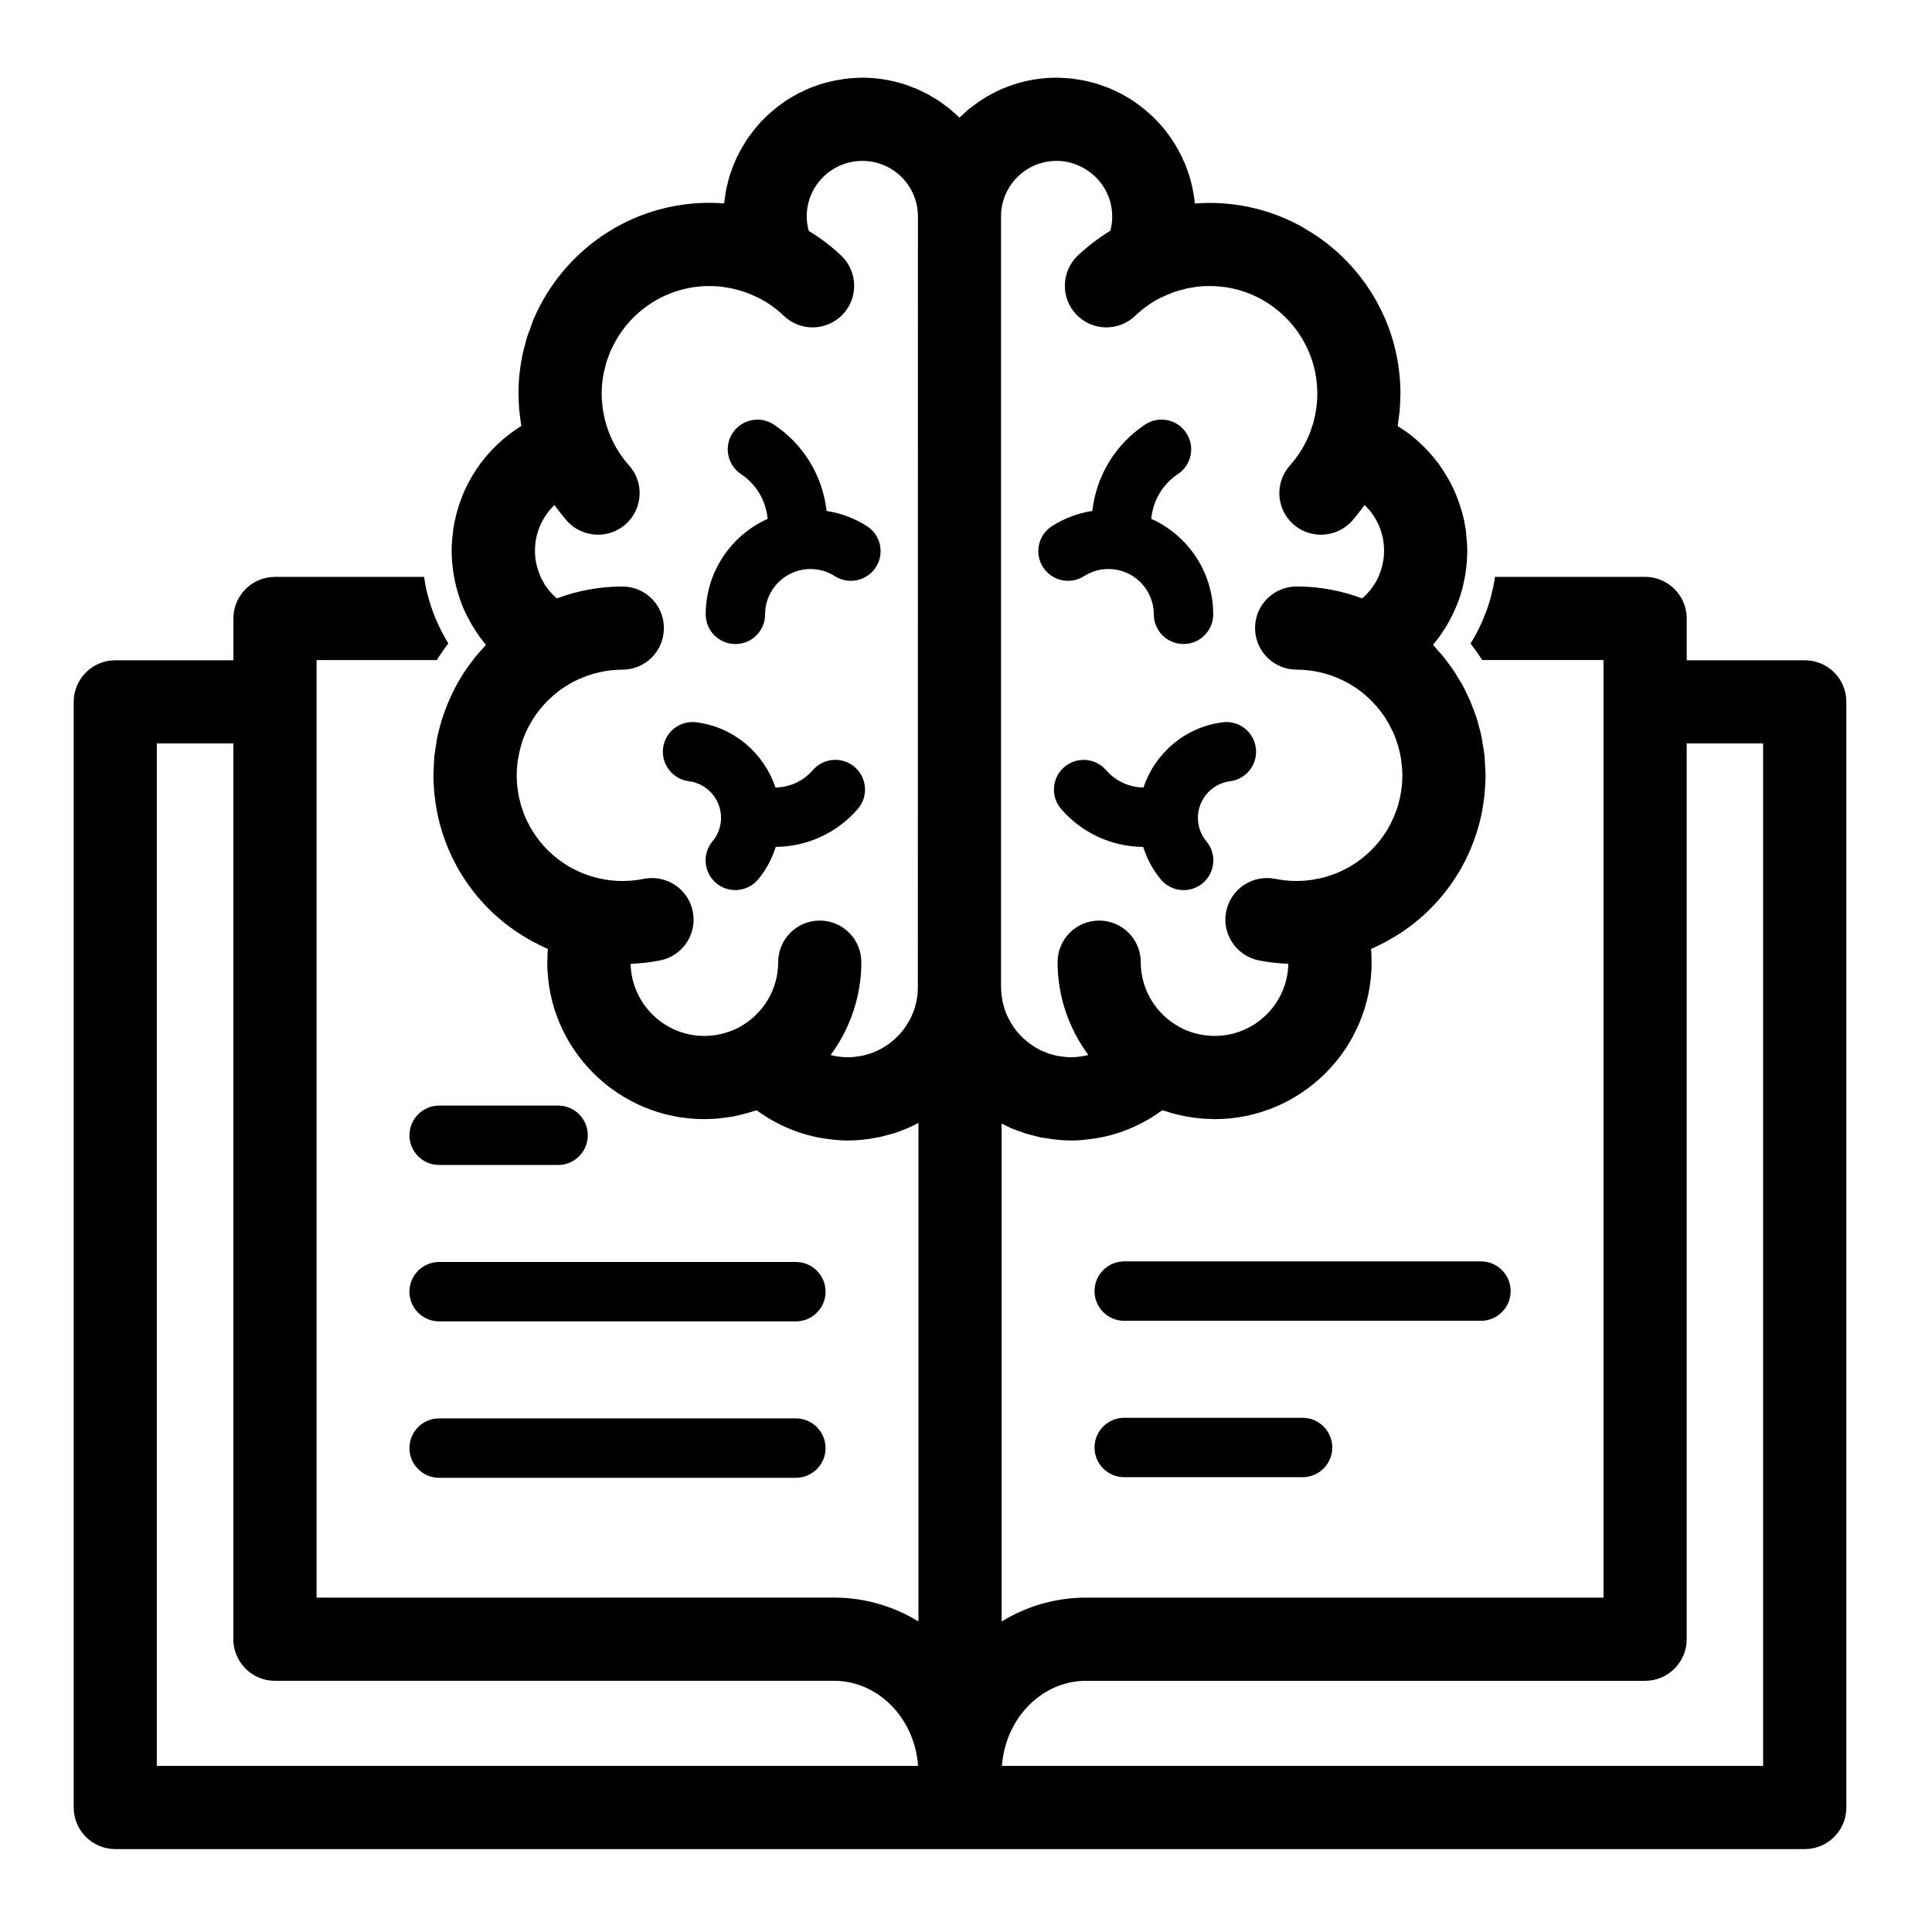 <?xml version="1.0" encoding="UTF-8"?>
<!-- Uploaded to: SVG Repo, www.svgrepo.com, Generator: SVG Repo Mixer Tools -->
<svg fill="#000000" width="800px" height="800px" version="1.1" viewBox="144 144 512 512" xmlns="http://www.w3.org/2000/svg">
 <g>
  <path d="m291.9 436.99h-31.52c-4.348 0-7.871 3.523-7.871 7.871 0 4.348 3.523 7.871 7.871 7.871h31.52c4.348 0 7.871-3.523 7.871-7.871 0.004-4.348-3.519-7.871-7.871-7.871z"/>
  <path d="m354.91 478.44h-94.535c-4.348 0-7.871 3.523-7.871 7.871s3.523 7.871 7.871 7.871h94.535c4.348 0 7.871-3.523 7.871-7.871s-3.523-7.871-7.871-7.871z"/>
  <path d="m354.91 519.89h-94.535c-4.348 0-7.871 3.523-7.871 7.871 0 4.348 3.523 7.871 7.871 7.871h94.535c4.348 0 7.871-3.523 7.871-7.871 0-4.348-3.523-7.871-7.871-7.871z"/>
  <path d="m544.34 486.15c0-4.348-3.523-7.871-7.871-7.871h-94.539c-4.348 0-7.871 3.523-7.871 7.871 0 4.348 3.523 7.871 7.871 7.871h94.535c4.352 0.004 7.875-3.519 7.875-7.871z"/>
  <path d="m441.93 519.73c-4.348 0-7.871 3.523-7.871 7.871s3.523 7.871 7.871 7.871h47.266c4.348 0 7.871-3.523 7.871-7.871s-3.523-7.871-7.871-7.871z"/>
  <path d="m622.27 318.98h-31.27v-11.082c0-6.078-4.945-11.02-11.02-11.02h-39.801c0 0.125-0.031 0.285-0.062 0.41-0.062 0.535-0.156 1.102-0.285 1.637-0.125 0.691-0.285 1.418-0.473 2.109-0.156 0.691-0.25 1.102-0.348 1.512-0.316 1.07-0.66 2.141-1.039 3.211-0.125 0.379-0.285 0.754-0.441 1.102l-0.125 0.316c-0.25 0.691-0.535 1.324-0.789 1.922-0.285 0.566-0.504 1.07-0.754 1.574-0.285 0.598-0.598 1.164-0.914 1.762-0.348 0.629-0.598 1.039-0.82 1.449-0.156 0.219-0.285 0.441-0.41 0.629l0.188 0.285c0.754 0.977 1.48 1.984 2.172 3.023 0.188 0.316 0.379 0.598 0.566 0.914 0.031 0.062 0.062 0.125 0.125 0.188h32.18v248.47l-137.12-0.004c-8.156 0-15.809 2.297-22.387 6.328v-131.97c0.566 0.285 1.133 0.598 1.73 0.852 0.219 0.094 0.41 0.219 0.629 0.316 1.07 0.441 2.141 0.852 3.242 1.195 0.188 0.094 0.379 0.156 0.598 0.219 0.945 0.316 1.922 0.535 2.898 0.789 0.348 0.062 0.723 0.188 1.102 0.285 0.348 0.062 0.723 0.094 1.102 0.156 2.332 0.41 4.691 0.691 7.117 0.691 1.355 0 2.707-0.094 4.062-0.25 0.25-0.031 0.504-0.062 0.723-0.094 1.102-0.125 2.203-0.285 3.305-0.535 0.285-0.031 0.535-0.094 0.82-0.156 2.551-0.566 5.039-1.387 7.43-2.457 0.348-0.156 0.723-0.316 1.07-0.504 0.82-0.379 1.637-0.789 2.426-1.258 0.379-0.188 0.754-0.41 1.133-0.629 0.945-0.566 1.859-1.195 2.769-1.828 0.156-0.125 0.285-0.219 0.441-0.316 0.25 0.094 0.504 0.125 0.723 0.219 0.566 0.188 1.164 0.379 1.73 0.535 0.629 0.156 1.258 0.348 1.891 0.473 0.629 0.156 1.258 0.285 1.891 0.41 0.66 0.125 1.324 0.219 1.984 0.316 0.598 0.062 1.195 0.156 1.828 0.219 0.883 0.094 1.793 0.125 2.676 0.125 0.379 0.031 0.754 0.062 1.133 0.062 22.922 0 41.598-18.672 41.598-41.598 0-0.219-0.031-0.441-0.031-0.66 0-0.945-0.031-1.891-0.125-2.832 1.387-0.598 2.707-1.258 4-1.953 0.125-0.062 0.25-0.125 0.379-0.219 1.324-0.723 2.613-1.512 3.871-2.332 0 0 0-0.031 0.031-0.031 7.996-5.383 14.297-12.973 18.074-21.883 0.031-0.094 0.062-0.156 0.094-0.219 1.195-2.867 2.141-5.856 2.801-8.941 0.062-0.348 0.125-0.691 0.188-1.039 0.219-1.164 0.379-2.297 0.535-3.496 0.031-0.441 0.094-0.883 0.125-1.324 0.156-1.449 0.219-2.898 0.25-4.375v-0.188c0-0.691-0.094-1.355-0.094-2.016-0.062-0.977-0.062-1.953-0.156-2.898-0.125-1.289-0.348-2.519-0.566-3.746-0.031-0.348-0.062-0.691-0.156-1.039-0.25-1.387-0.598-2.738-1.008-4.094-0.031-0.188-0.094-0.379-0.125-0.566-0.41-1.355-0.914-2.676-1.418-3.969-0.062-0.188-0.125-0.348-0.188-0.504-0.504-1.258-1.07-2.457-1.668-3.652-0.125-0.25-0.219-0.473-0.348-0.723-0.566-1.07-1.195-2.109-1.859-3.148-0.188-0.348-0.379-0.691-0.598-1.008-0.598-0.914-1.227-1.793-1.891-2.644-0.316-0.441-0.629-0.883-0.977-1.289-0.598-0.754-1.227-1.449-1.859-2.141-0.348-0.379-0.66-0.789-1.008-1.164 0.094-0.094 0.156-0.188 0.219-0.285 0.566-0.66 1.07-1.355 1.574-2.047 0.285-0.348 0.504-0.723 0.754-1.102 0.348-0.535 0.723-1.07 1.039-1.605 0.25-0.41 0.473-0.82 0.691-1.227 0.25-0.473 0.504-0.945 0.754-1.449 0.219-0.41 0.41-0.852 0.598-1.258 0.25-0.535 0.473-1.102 0.691-1.637 0.156-0.379 0.316-0.789 0.473-1.164 0.316-0.883 0.598-1.793 0.852-2.707 0.094-0.41 0.188-0.82 0.316-1.258 0.125-0.566 0.25-1.133 0.379-1.73 0.094-0.441 0.156-0.914 0.25-1.355 0.062-0.598 0.156-1.195 0.219-1.762 0.062-0.441 0.094-0.883 0.125-1.324 0.062-0.789 0.094-1.574 0.125-2.394 0-0.219 0.031-0.441 0.031-0.66 0-0.094-0.031-0.156-0.031-0.25 0-1.418-0.125-2.801-0.285-4.188-0.031-0.379-0.062-0.789-0.125-1.164-0.219-1.418-0.473-2.801-0.852-4.188-0.031-0.219-0.125-0.441-0.188-0.66-0.348-1.227-0.754-2.426-1.227-3.621-0.094-0.285-0.219-0.598-0.348-0.914-0.535-1.289-1.164-2.582-1.859-3.809-0.125-0.25-0.25-0.473-0.41-0.691-0.66-1.133-1.355-2.234-2.109-3.273-0.125-0.156-0.25-0.348-0.379-0.535-0.883-1.133-1.793-2.234-2.801-3.305-0.188-0.188-0.379-0.379-0.566-0.598-1.008-1.008-2.078-2.016-3.211-2.93l-0.062-0.062c-1.164-0.945-2.394-1.793-3.684-2.613-0.094-0.062-0.188-0.156-0.316-0.219 0.125-0.82 0.219-1.668 0.316-2.488 0.062-0.535 0.156-1.07 0.219-1.605 0.094-1.164 0.125-2.332 0.156-3.527 0-0.316 0.031-0.629 0.031-0.945 0-6.957-1.418-13.602-3.969-19.68-0.031-0.031-0.062-0.062-0.062-0.125-0.629-1.449-1.324-2.898-2.078-4.281-3.906-7.148-9.477-13.289-16.215-17.82-0.723-0.504-1.512-0.945-2.234-1.387-0.66-0.379-1.258-0.82-1.922-1.164-7.18-3.906-15.398-6.109-24.09-6.109h-0.379c-1.164 0.031-2.363 0.062-3.527 0.156-0.125-1.355-0.348-2.644-0.598-3.938-0.031-0.031-0.031-0.062-0.031-0.094-0.219-1.133-0.535-2.234-0.852-3.336-0.062-0.156-0.125-0.285-0.156-0.441-0.316-0.977-0.66-1.922-1.039-2.867-0.094-0.219-0.219-0.41-0.316-0.629-0.348-0.852-0.754-1.699-1.195-2.488-0.125-0.285-0.285-0.504-0.41-0.754-0.441-0.754-0.883-1.512-1.355-2.203-0.188-0.285-0.379-0.566-0.566-0.852-0.473-0.66-0.945-1.289-1.449-1.922-0.25-0.285-0.473-0.566-0.723-0.883-0.504-0.566-1.008-1.133-1.543-1.668-0.285-0.316-0.566-0.598-0.852-0.883-0.535-0.504-1.07-0.977-1.637-1.449-0.316-0.316-0.66-0.598-1.008-0.852-0.535-0.441-1.102-0.852-1.668-1.258-0.379-0.285-0.754-0.535-1.164-0.82-0.535-0.348-1.102-0.691-1.668-1.008-0.441-0.25-0.883-0.535-1.324-0.754-0.566-0.285-1.133-0.566-1.699-0.82-0.504-0.219-0.977-0.473-1.48-0.66-0.566-0.219-1.133-0.441-1.699-0.629-0.535-0.188-1.07-0.379-1.637-0.566-0.504-0.156-1.07-0.285-1.605-0.41-0.598-0.156-1.195-0.316-1.828-0.441-0.473-0.094-0.977-0.156-1.449-0.219-0.691-0.125-1.418-0.25-2.109-0.316-0.188 0-0.41 0-0.598-0.031-0.977-0.062-1.984-0.156-2.992-0.156-6.203 0-12.09 1.574-17.223 4.312-0.031 0.031-0.062 0.031-0.094 0.062-0.914 0.473-1.762 1.008-2.613 1.543-0.125 0.094-0.285 0.188-0.441 0.285-0.723 0.504-1.449 1.039-2.172 1.605-0.219 0.156-0.441 0.316-0.66 0.473-0.629 0.535-1.195 1.07-1.793 1.637-0.25 0.219-0.504 0.41-0.754 0.66-0.379-0.41-0.82-0.754-1.258-1.133-0.41-0.379-0.789-0.754-1.227-1.102-0.441-0.379-0.945-0.723-1.418-1.07s-0.914-0.723-1.418-1.039c-0.441-0.285-0.914-0.566-1.355-0.82-0.566-0.348-1.102-0.691-1.668-1.008-0.41-0.219-0.82-0.379-1.227-0.598-0.66-0.316-1.324-0.66-1.984-0.945-0.316-0.125-0.598-0.219-0.914-0.316-0.82-0.348-1.637-0.66-2.457-0.914-0.094-0.031-0.156-0.031-0.25-0.062-3.336-1.008-6.894-1.574-10.578-1.574-1.133 0-2.266 0.094-3.402 0.188h-0.125c-0.883 0.094-1.699 0.219-2.551 0.379-0.348 0.062-0.66 0.094-0.977 0.156-0.789 0.125-1.543 0.348-2.297 0.535-0.379 0.094-0.754 0.188-1.133 0.285-0.723 0.219-1.418 0.473-2.109 0.754-0.398 0.109-0.773 0.234-1.152 0.391-0.691 0.285-1.324 0.598-1.984 0.914-0.379 0.156-0.789 0.348-1.164 0.535-0.629 0.348-1.227 0.691-1.828 1.039-0.379 0.25-0.789 0.473-1.164 0.691-0.566 0.379-1.133 0.789-1.668 1.195-0.379 0.25-0.754 0.535-1.102 0.82-0.535 0.41-1.039 0.852-1.543 1.289-0.379 0.316-0.723 0.629-1.07 0.945l-1.387 1.387c-0.348 0.379-0.66 0.723-0.977 1.102-0.441 0.473-0.852 0.977-1.227 1.48-0.316 0.41-0.629 0.82-0.914 1.227-0.379 0.504-0.754 1.008-1.07 1.543-0.285 0.441-0.566 0.883-0.82 1.324-0.316 0.566-0.629 1.102-0.914 1.637-0.25 0.473-0.473 0.977-0.723 1.449-0.25 0.566-0.504 1.102-0.754 1.699-0.188 0.504-0.379 1.008-0.566 1.543-0.188 0.566-0.41 1.133-0.598 1.73-0.156 0.535-0.285 1.07-0.41 1.605-0.156 0.629-0.316 1.227-0.441 1.828-0.094 0.535-0.156 1.102-0.25 1.637-0.094 0.629-0.188 1.258-0.25 1.922 0 0.031-0.031 0.062-0.031 0.094-1.195-0.094-2.426-0.156-3.652-0.156h-0.258c-20.906 0-38.887 12.754-46.602 30.891-0.348 0.852-0.629 1.73-0.945 2.613-0.25 0.66-0.535 1.355-0.754 2.047-0.219 0.691-0.379 1.418-0.566 2.141-0.219 0.883-0.504 1.793-0.691 2.707-0.66 3.273-1.039 6.707-1.039 10.172 0 0.219 0.031 0.41 0.031 0.629 0.031 1.258 0.062 2.551 0.188 3.809 0.062 0.66 0.156 1.324 0.25 1.984 0.094 0.723 0.156 1.418 0.285 2.141-0.094 0.062-0.188 0.125-0.285 0.188-2.613 1.668-5.008 3.59-7.148 5.793-0.094 0.125-0.219 0.219-0.316 0.316-1.07 1.133-2.078 2.332-3.023 3.59l-0.031 0.031c-0.914 1.258-1.793 2.582-2.582 3.969 0 0.062-0.031 0.094-0.062 0.156-0.789 1.355-1.48 2.801-2.078 4.25-0.031 0.094-0.062 0.156-0.094 0.25-1.164 2.93-2.016 6.016-2.457 9.227 0 0.125-0.031 0.285-0.031 0.41-0.219 1.605-0.348 3.211-0.348 4.848 0 1.164 0.062 2.297 0.156 3.434 0 0.031 0.031 0.062 0.031 0.094 0.094 1.07 0.219 2.141 0.41 3.18 0.031 0.094 0.031 0.219 0.062 0.316 0.598 3.242 1.574 6.359 2.93 9.32 0.094 0.156 0.156 0.285 0.219 0.441 0.41 0.82 0.82 1.637 1.289 2.426 0.062 0.156 0.156 0.285 0.25 0.441 1.07 1.828 2.297 3.59 3.652 5.227l0.094 0.094c-0.219 0.25-0.41 0.504-0.629 0.723-0.82 0.883-1.605 1.762-2.363 2.707-0.188 0.25-0.348 0.504-0.535 0.723-0.82 1.039-1.574 2.109-2.297 3.18-0.094 0.156-0.188 0.316-0.285 0.473-0.754 1.195-1.48 2.426-2.141 3.684-0.031 0.062-0.062 0.156-0.094 0.219-0.691 1.355-1.324 2.707-1.891 4.094-0.031 0.031-0.031 0.062-0.031 0.094-0.598 1.449-1.102 2.898-1.574 4.41 0 0.062-0.031 0.125-0.031 0.188-0.441 1.449-0.82 2.93-1.102 4.41-0.062 0.285-0.062 0.535-0.125 0.789-0.219 1.324-0.441 2.644-0.598 4-0.062 0.914-0.094 1.859-0.125 2.769-0.031 0.723-0.094 1.418-0.094 2.141v0.188c0 1.48 0.094 2.93 0.219 4.375 0.031 0.441 0.094 0.883 0.156 1.324 0.125 1.195 0.316 2.363 0.535 3.496 0.062 0.348 0.094 0.691 0.188 1.039 0.66 3.086 1.605 6.078 2.801 8.941 0.031 0.062 0.062 0.125 0.094 0.219 3.777 8.879 10.043 16.5 18.074 21.883l0.031 0.031c1.227 0.82 2.519 1.605 3.84 2.332 0.125 0.094 0.285 0.156 0.41 0.219 1.289 0.691 2.613 1.355 3.969 1.953-0.094 1.039-0.125 2.109-0.125 3.18 0 0.125-0.031 0.219-0.031 0.316 0 22.922 18.672 41.598 41.629 41.598 0.348 0 0.691-0.031 1.07-0.031 0.914-0.031 1.828-0.062 2.738-0.156 0.566-0.062 1.133-0.125 1.668-0.219 0.754-0.094 1.48-0.188 2.234-0.316 0.535-0.125 1.039-0.219 1.574-0.348 0.789-0.188 1.543-0.379 2.297-0.598 0.441-0.125 0.883-0.25 1.324-0.41 0.316-0.094 0.629-0.156 0.945-0.285v0.031c0.094 0.062 0.219 0.125 0.316 0.219 0.945 0.66 1.922 1.289 2.898 1.891 0.379 0.219 0.723 0.441 1.102 0.629 0.789 0.441 1.605 0.883 2.457 1.289 0.348 0.156 0.691 0.316 1.039 0.473 2.394 1.07 4.879 1.891 7.43 2.457 0.285 0.062 0.566 0.125 0.852 0.188 1.07 0.219 2.172 0.379 3.273 0.504 0.25 0.031 0.473 0.062 0.723 0.094 1.355 0.156 2.707 0.25 4.094 0.25 2.644 0 5.289-0.285 7.84-0.82 0.125 0 0.219 0 0.348-0.031 0.691-0.156 1.355-0.348 2.047-0.535 0.629-0.156 1.289-0.316 1.922-0.504 0.535-0.156 1.039-0.379 1.574-0.566 0.754-0.285 1.48-0.535 2.203-0.852 0.535-0.219 1.039-0.504 1.543-0.723 0.41-0.219 0.82-0.41 1.227-0.629v132.12c-6.582-4.031-14.234-6.328-22.387-6.328l-137.12 0.016v-248.47h31.898c0.094-0.125 0.156-0.285 0.25-0.441l0.348-0.535c0.754-1.195 1.574-2.332 2.426-3.434-0.188-0.316-0.379-0.629-0.566-0.945l-0.219-0.41c-0.629-1.07-1.133-2.078-1.605-3.055l-0.25-0.535c-1.668-3.559-2.867-7.336-3.559-11.211l-0.062-0.41c-0.062-0.348-0.094-0.723-0.156-1.07l-39.523 0.004c-6.078 0-11.02 4.945-11.02 11.02v11.082l-31.301 0.004c-6.078 0-11.02 4.914-11.02 11.02v293c0 6.078 4.945 11.02 11.02 11.02h447.73c6.109 0 11.02-4.945 11.02-11.02v-293c0-6.109-4.91-11.02-11.02-11.02zm-235.03 86.621c0 0.691-0.031 1.355-0.094 1.984-0.031 0.348-0.125 0.691-0.156 1.039-0.062 0.285-0.094 0.566-0.156 0.82-0.062 0.41-0.188 0.82-0.285 1.195-0.062 0.188-0.094 0.41-0.156 0.566-0.125 0.379-0.25 0.723-0.41 1.07-0.062 0.219-0.156 0.441-0.25 0.66s-0.188 0.41-0.285 0.629c-0.629 1.258-1.324 2.363-2.016 3.273 0 0.031-0.031 0.062-0.062 0.062-0.25 0.348-0.504 0.66-0.754 0.945l-0.062 0.062c-0.379 0.441-0.82 0.883-1.258 1.289-0.062 0.062-0.156 0.156-0.25 0.219-0.348 0.348-0.754 0.66-1.164 0.977-0.125 0.094-0.25 0.188-0.379 0.285-0.379 0.25-0.754 0.504-1.133 0.754-0.156 0.094-0.348 0.188-0.504 0.316-0.379 0.188-0.723 0.379-1.102 0.566-0.219 0.094-0.41 0.188-0.629 0.285-0.348 0.156-0.66 0.285-1.008 0.41-0.285 0.094-0.535 0.188-0.789 0.285-0.285 0.094-0.535 0.156-0.82 0.219-0.348 0.094-0.691 0.219-1.07 0.285-0.094 0.031-0.156 0.031-0.25 0.031-1.133 0.219-2.297 0.348-3.496 0.348-1.324 0-2.644-0.125-3.906-0.41-0.094-0.031-0.156-0.031-0.25-0.062-0.125-0.031-0.285-0.094-0.41-0.125 5.07-6.894 8.125-15.398 8.125-24.594 0-6.109-4.945-11.02-11.02-11.02-6.078 0-11.02 4.914-11.02 11.02 0 7.398-4.125 13.855-10.234 17.191-0.566 0.316-1.164 0.598-1.762 0.852-0.285 0.125-0.566 0.188-0.852 0.316-0.441 0.156-0.914 0.316-1.387 0.441-0.219 0.062-0.473 0.125-0.723 0.188-0.566 0.156-1.164 0.25-1.73 0.348-0.188 0.031-0.348 0.062-0.504 0.062-0.789 0.094-1.574 0.156-2.363 0.156-10.645 0-19.301-8.535-19.555-19.113 2.644-0.125 5.289-0.379 7.871-0.914 5.984-1.227 9.824-7.055 8.598-13.004-1.195-5.953-7.023-9.793-13.004-8.598-1.828 0.379-3.746 0.566-5.668 0.566-1.605 0-3.18-0.156-4.754-0.41v-0.031c-0.789-0.125-1.543-0.285-2.297-0.473-0.094-0.031-0.219-0.062-0.316-0.094-0.66-0.188-1.289-0.379-1.922-0.598-0.25-0.094-0.473-0.188-0.723-0.25-0.504-0.188-0.977-0.41-1.48-0.629-0.379-0.188-0.754-0.348-1.164-0.566-0.316-0.156-0.66-0.316-0.977-0.504-0.566-0.316-1.133-0.66-1.699-1.039-0.125-0.094-0.25-0.156-0.379-0.25-3.684-2.488-6.707-5.824-8.848-9.73-0.062-0.062-0.094-0.156-0.125-0.25-0.379-0.66-0.691-1.355-1.008-2.047-0.062-0.156-0.125-0.348-0.219-0.504-0.25-0.629-0.473-1.258-0.66-1.891-0.094-0.219-0.188-0.473-0.25-0.723-0.156-0.566-0.316-1.164-0.441-1.762-0.062-0.285-0.156-0.566-0.219-0.883-0.094-0.566-0.188-1.164-0.25-1.73-0.031-0.316-0.094-0.629-0.125-0.945-0.062-0.723-0.094-1.48-0.125-2.234v-0.441c0-1.258 0.094-2.488 0.25-3.715 0.031-0.25 0.094-0.473 0.125-0.723 0.41-2.488 1.102-4.914 2.141-7.18 0.031-0.031 0.062-0.094 0.062-0.125 1.102-2.363 2.519-4.566 4.219-6.551h0.031c0.82-0.977 1.73-1.891 2.707-2.738 0.031-0.031 0.094-0.062 0.125-0.125 1.984-1.699 4.219-3.18 6.644-4.281 3.59-1.637 7.527-2.582 11.684-2.582 6.109 0 11.02-4.945 11.02-11.02 0-6.109-4.914-11.02-11.02-11.02-6.109 0-11.934 1.133-17.352 3.148 0 0-0.031-0.031-0.062-0.031-0.219-0.219-0.441-0.41-0.66-0.629-0.316-0.285-0.598-0.598-0.883-0.914-0.188-0.219-0.379-0.41-0.535-0.629-0.41-0.504-0.789-1.008-1.133-1.574-0.156-0.285-0.316-0.566-0.473-0.883-0.188-0.285-0.348-0.598-0.504-0.914-0.156-0.348-0.285-0.691-0.41-1.039-0.125-0.285-0.219-0.566-0.316-0.852-0.125-0.379-0.219-0.754-0.316-1.133-0.094-0.285-0.125-0.566-0.188-0.82-0.062-0.441-0.156-0.852-0.219-1.258 0-0.188 0-0.379-0.031-0.566-0.031-0.473-0.062-0.945-0.062-1.418 0-4.691 1.953-9.004 5.164-12.09 1.039 1.449 2.141 2.867 3.336 4.219 2.172 2.426 5.195 3.652 8.219 3.652 2.613 0 5.227-0.914 7.336-2.801 4.535-4.062 4.945-11.02 0.883-15.555-2.266-2.519-4.031-5.414-5.258-8.535-0.285-0.691-0.504-1.418-0.723-2.109-0.031-0.125-0.094-0.219-0.125-0.348-0.25-0.82-0.441-1.668-0.598-2.519 0-0.031-0.031-0.062-0.031-0.094-0.156-0.883-0.316-1.793-0.379-2.676v-0.031c-0.094-0.883-0.156-1.793-0.156-2.707 0-1.953 0.219-3.871 0.598-5.731 0.094-0.41 0.219-0.82 0.316-1.227 0.125-0.504 0.219-1.008 0.379-1.512 0.156-0.473 0.348-0.914 0.504-1.355 0.156-0.41 0.285-0.852 0.473-1.258 0.094-0.219 0.188-0.441 0.316-0.66 4.473-9.887 14.422-16.781 25.977-16.781 1.039 0 2.047 0.062 3.055 0.156 0.316 0.031 0.629 0.094 0.945 0.156 0.691 0.094 1.387 0.188 2.047 0.348 0.348 0.062 0.66 0.156 0.977 0.25 0.723 0.156 1.449 0.379 2.141 0.629 0.219 0.062 0.441 0.125 0.66 0.219 0.914 0.348 1.859 0.723 2.738 1.164 0.031 0.031 0.094 0.031 0.125 0.062 0.125 0.062 0.219 0.094 0.348 0.156 0 0 0.031 0 0.062 0.031 2.394 1.227 4.629 2.832 6.613 4.723 4.41 4.219 11.398 4.062 15.586-0.348 4.219-4.41 4.062-11.367-0.348-15.586-2.644-2.519-5.574-4.723-8.629-6.582-0.348-1.258-0.535-2.519-0.535-3.84 0-8.125 6.613-14.703 14.77-14.703 4.031 0 7.715 1.637 10.391 4.312s4.312 6.359 4.312 10.422zm-201.68 206.38v-270.96h20.277v237.39c0 6.078 4.945 11.02 11.02 11.02h148.15c11.746 0 21.41 9.949 22.293 22.547zm223.72-206.41v-204.17-0.031-0.031c0-4.062 1.668-7.746 4.312-10.391 2.676-2.676 6.359-4.312 10.453-4.312 2.297 0 4.473 0.566 6.422 1.543 4.879 2.394 8.281 7.367 8.281 13.195 0 1.289-0.156 2.551-0.504 3.777-3.086 1.891-5.984 4.094-8.66 6.613-4.375 4.219-4.535 11.211-0.348 15.586 4.219 4.41 11.18 4.566 15.586 0.348 2.016-1.922 4.219-3.496 6.613-4.723 0.031-0.031 0.062-0.031 0.062-0.031 0.062-0.031 0.125-0.062 0.156-0.062 0.125-0.062 0.25-0.094 0.348-0.156 0.945-0.473 1.891-0.852 2.867-1.227 0.125-0.031 0.219-0.062 0.348-0.125 0.82-0.285 1.605-0.504 2.426-0.691 0.285-0.062 0.535-0.156 0.789-0.219 0.754-0.156 1.512-0.285 2.266-0.379 0.25-0.031 0.535-0.094 0.789-0.125 1.008-0.094 2.047-0.156 3.086-0.156 3.938 0 7.684 0.789 11.082 2.234 6.832 2.898 12.312 8.375 15.207 15.207 1.449 3.402 2.234 7.148 2.234 11.082 0 0.914-0.031 1.828-0.125 2.707-0.031 0.25-0.062 0.473-0.094 0.723-0.094 0.629-0.156 1.258-0.285 1.891-0.062 0.379-0.156 0.723-0.25 1.102-0.125 0.504-0.219 0.977-0.348 1.48-0.094 0.316-0.219 0.66-0.348 0.977-0.156 0.535-0.348 1.07-0.535 1.605-1.227 3.086-2.992 5.984-5.258 8.535-4.062 4.535-3.684 11.492 0.852 15.555 2.109 1.891 4.723 2.801 7.367 2.801 3.023 0 6.016-1.227 8.219-3.652 1.195-1.355 2.297-2.769 3.336-4.219 1.258 1.195 2.363 2.613 3.18 4.156 1.289 2.394 1.984 5.102 1.984 7.934 0 0.754-0.031 1.48-0.125 2.203-0.031 0.156-0.062 0.285-0.094 0.41-0.094 0.598-0.188 1.164-0.348 1.73-0.062 0.156-0.094 0.348-0.156 0.504-0.156 0.535-0.348 1.07-0.566 1.574l-0.188 0.473c-0.25 0.566-0.566 1.164-0.883 1.699-0.031 0.062-0.062 0.125-0.094 0.156-0.379 0.629-0.82 1.227-1.258 1.793l-0.156 0.156c-0.41 0.504-0.82 0.945-1.289 1.387-0.156 0.125-0.316 0.285-0.473 0.41-0.062 0.062-0.125 0.094-0.188 0.156-5.414-2.016-11.242-3.148-17.352-3.148-6.078 0-11.02 4.914-11.02 11.02 0 6.078 4.945 11.02 11.02 11.02 4.25 0 8.281 0.977 11.902 2.676 1.07 0.504 2.109 1.07 3.086 1.699 0.094 0.062 0.219 0.125 0.316 0.188 1.039 0.66 2.016 1.418 2.93 2.203 0.156 0.125 0.285 0.285 0.441 0.41 0.82 0.723 1.605 1.512 2.332 2.363l0.285 0.285c0.789 0.945 1.543 1.953 2.234 2.992 0.031 0.094 0.094 0.156 0.125 0.219 0.629 1.008 1.195 2.047 1.699 3.148 0.062 0.094 0.094 0.188 0.156 0.285 0.535 1.164 0.977 2.363 1.355 3.59v0.062c0.348 1.133 0.598 2.297 0.789 3.465 0.031 0.219 0.062 0.473 0.094 0.723 0.156 1.227 0.285 2.457 0.285 3.715 0 0.156-0.031 0.316-0.031 0.473 0 0.723-0.031 1.48-0.094 2.203-0.031 0.316-0.094 0.629-0.125 0.945-0.094 0.566-0.156 1.164-0.285 1.73-0.062 0.316-0.125 0.598-0.188 0.883-0.156 0.598-0.285 1.195-0.473 1.762-0.062 0.25-0.156 0.504-0.219 0.754-0.219 0.598-0.441 1.227-0.691 1.828-0.062 0.188-0.156 0.379-0.219 0.535-0.316 0.691-0.629 1.387-0.977 2.047-0.062 0.094-0.094 0.188-0.125 0.25-2.141 3.906-5.195 7.242-8.848 9.73-0.125 0.094-0.285 0.188-0.41 0.25-0.535 0.379-1.102 0.723-1.668 1.039-0.348 0.188-0.691 0.348-1.008 0.504-0.379 0.219-0.754 0.379-1.164 0.566-0.473 0.219-0.977 0.441-1.48 0.629-0.25 0.094-0.473 0.156-0.723 0.25-0.629 0.219-1.258 0.41-1.922 0.598-0.094 0.031-0.188 0.062-0.285 0.094-0.754 0.188-1.543 0.348-2.332 0.473v0.031c-1.543 0.25-3.117 0.41-4.754 0.41-1.922 0-3.809-0.188-5.668-0.566-5.984-1.195-11.777 2.644-13.004 8.598-1.227 5.953 2.644 11.777 8.598 13.004 2.582 0.535 5.227 0.789 7.871 0.914-0.219 10.578-8.91 19.113-19.523 19.113-0.82 0-1.637-0.062-2.457-0.156-0.125-0.031-0.25-0.031-0.379-0.062-0.66-0.094-1.289-0.219-1.953-0.379-0.156-0.062-0.348-0.094-0.504-0.125-0.66-0.188-1.289-0.41-1.922-0.66-0.125-0.031-0.25-0.094-0.348-0.125-0.66-0.285-1.324-0.598-1.922-0.945-6.016-3.336-10.109-9.762-10.109-17.098 0-6.109-4.945-11.02-11.02-11.02-6.078 0-11.02 4.914-11.02 11.02 0 9.195 3.055 17.695 8.156 24.594-1.48 0.379-3.023 0.598-4.566 0.598-1.133 0-2.203-0.125-3.273-0.316-0.156-0.031-0.348-0.031-0.535-0.062-0.25-0.062-0.504-0.156-0.754-0.219-0.379-0.094-0.754-0.188-1.133-0.285-0.156-0.062-0.316-0.125-0.473-0.188-0.441-0.156-0.914-0.348-1.355-0.535-0.125-0.031-0.219-0.094-0.316-0.125-0.473-0.25-0.977-0.504-1.449-0.789l-0.188-0.094c-0.504-0.316-0.977-0.629-1.449-0.977-0.062-0.031-0.094-0.062-0.156-0.094-0.473-0.379-0.945-0.754-1.418-1.164 0-0.031-0.031-0.031-0.062-0.062-0.473-0.441-0.914-0.914-1.355-1.387-0.25-0.316-0.535-0.629-0.82-0.977v-0.031c-0.723-0.914-1.418-2.047-2.016-3.305-0.125-0.219-0.219-0.41-0.316-0.629-0.094-0.219-0.156-0.441-0.25-0.629-0.125-0.379-0.285-0.723-0.379-1.102-0.062-0.156-0.125-0.379-0.156-0.566-0.125-0.41-0.219-0.789-0.316-1.195-0.062-0.25-0.094-0.535-0.125-0.82-0.062-0.348-0.125-0.691-0.156-1.039-0.062-0.629-0.125-1.289-0.125-1.984-0.008 0-0.008 0-0.008-0.031zm201.96 206.41h-201.71c0.883-12.594 10.547-22.547 22.293-22.547h148.15c6.078 0 11.02-4.945 11.02-11.02v-237.39h20.246z"/>
  <path d="m431.29 296.68c1.926-1.234 4.16-1.887 6.469-1.887 6.625 0 12.012 5.387 12.012 12.012 0 4.348 3.523 7.871 7.871 7.871 4.348 0 7.871-3.523 7.871-7.871 0-11.262-6.754-20.961-16.414-25.309 0.438-4.797 2.996-9.164 7.062-11.863 3.621-2.406 4.609-7.289 2.199-10.914-2.402-3.625-7.297-4.606-10.91-2.199-7.883 5.238-12.93 13.617-13.969 22.883-3.793 0.59-7.43 1.938-10.688 4.023-3.66 2.348-4.727 7.215-2.383 10.875 2.352 3.66 7.219 4.723 10.879 2.379z"/>
  <path d="m447.04 352.7c-3.789-0.043-7.391-1.684-9.914-4.602-2.84-3.289-7.812-3.648-11.102-0.809-3.289 2.844-3.648 7.812-0.809 11.102 5.523 6.391 13.441 9.992 21.742 10.051 0.996 3.133 2.543 6.066 4.668 8.617 1.555 1.867 3.793 2.832 6.051 2.832 1.777 0 3.566-0.598 5.043-1.828 3.336-2.785 3.789-7.75 1-11.086-1.195-1.43-1.945-3.168-2.184-5.023-0.676-5.344 3.117-10.238 8.461-10.922 4.312-0.547 7.363-4.488 6.816-8.801-0.551-4.312-4.457-7.371-8.805-6.816-10.039 1.273-17.957 8.27-20.969 17.285z"/>
  <path d="m373.74 283.43c-3.258-2.086-6.894-3.434-10.688-4.023-1.039-9.266-6.082-17.645-13.965-22.883-3.621-2.41-8.508-1.422-10.914 2.199s-1.422 8.508 2.199 10.914c4.066 2.703 6.625 7.066 7.062 11.863-9.66 4.348-16.414 14.047-16.414 25.309 0 4.348 3.523 7.871 7.871 7.871 4.348 0 7.871-3.523 7.871-7.871 0-6.625 5.387-12.012 12.012-12.012 2.305 0 4.539 0.652 6.465 1.887 3.66 2.348 8.531 1.277 10.875-2.379 2.352-3.656 1.289-8.527-2.375-10.875z"/>
  <path d="m359.41 348.09c-2.519 2.914-6.125 4.562-9.91 4.606-3.008-9.016-10.926-16.008-20.969-17.285-4.328-0.559-8.258 2.504-8.801 6.816-0.547 4.312 2.504 8.254 6.816 8.801 5.344 0.676 9.137 5.578 8.461 10.918-0.234 1.859-0.988 3.594-2.184 5.019-2.785 3.336-2.34 8.301 0.996 11.086 1.473 1.23 3.262 1.828 5.043 1.828 2.25 0 4.488-0.965 6.047-2.824 2.129-2.547 3.676-5.484 4.672-8.621 8.301-0.059 16.219-3.66 21.742-10.051 2.844-3.289 2.481-8.262-0.809-11.102-3.289-2.84-8.266-2.481-11.105 0.809z"/>
 </g>
</svg>